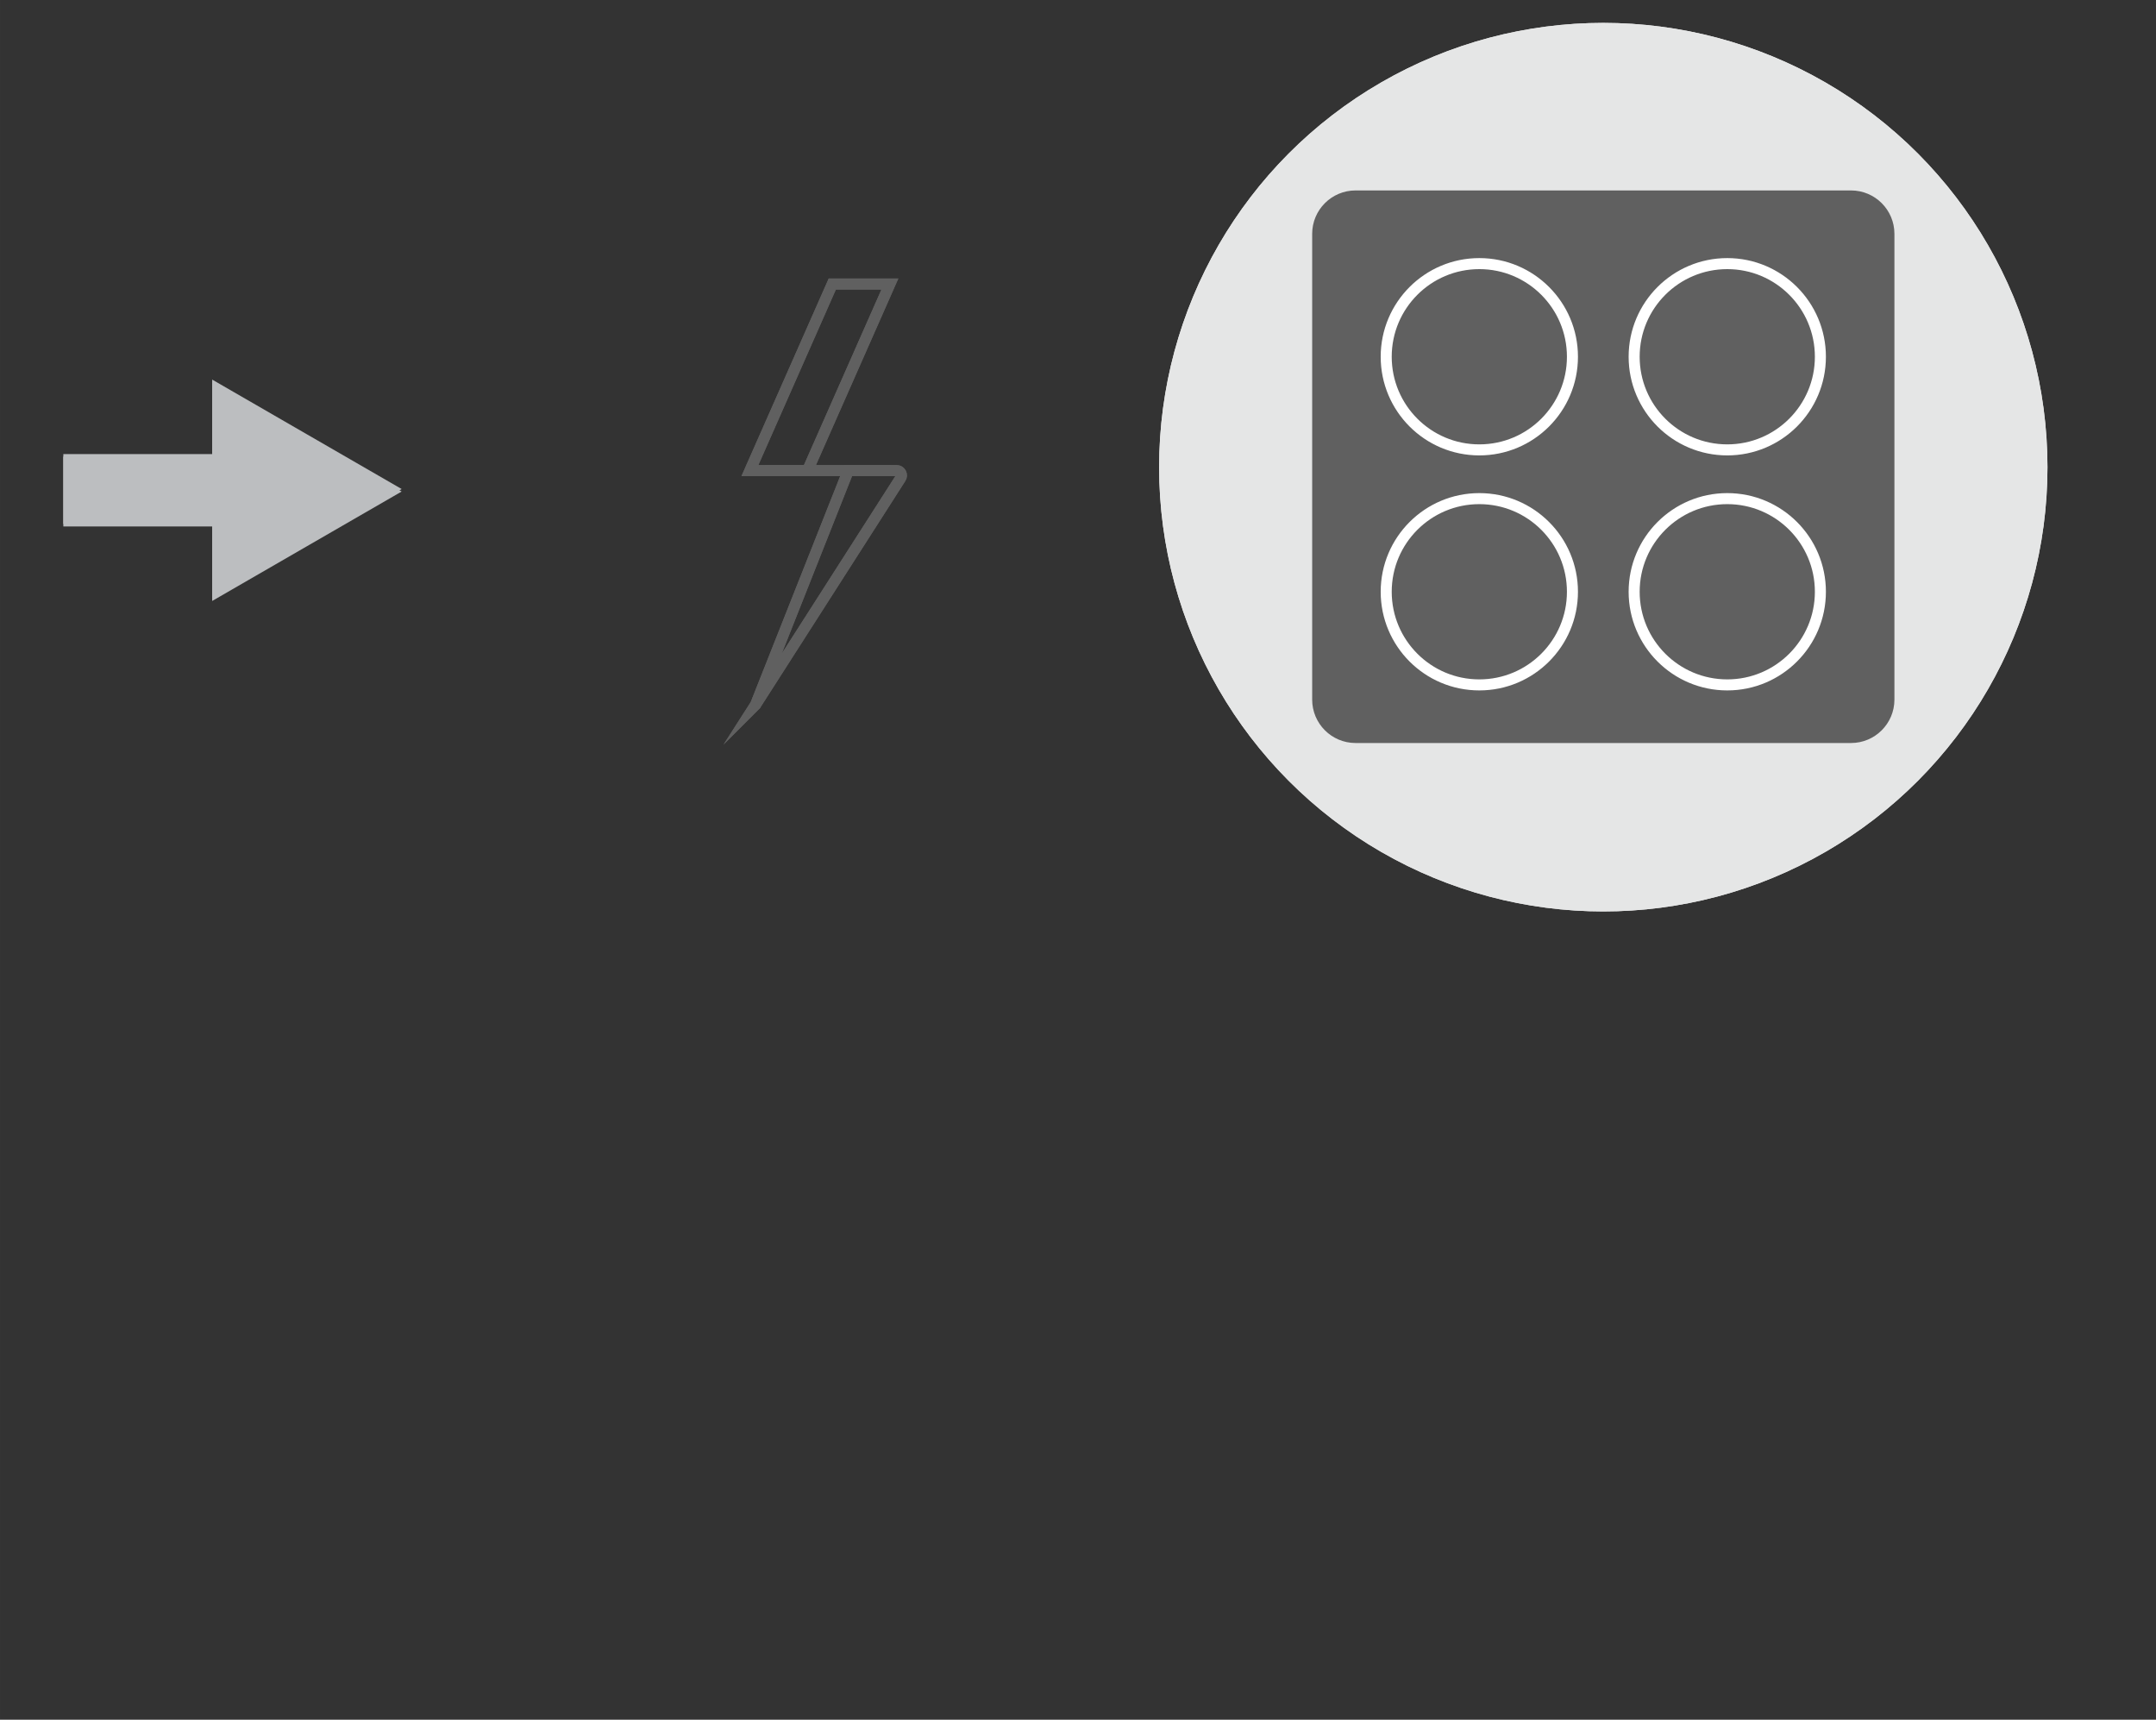 <?xml version="1.0" encoding="UTF-8"?>
<svg xmlns="http://www.w3.org/2000/svg" id="Layer_1" width="68.968mm" height="55mm" version="1.1" viewBox="0 0 195.5 155.906">
  <rect x="0" y="0" width="195.5" height="155.906" fill="#333333" stroke="none"/>
  <!-- Generator: Adobe Illustrator 29.4.0, SVG Export Plug-In . SVG Version: 2.1.0 Build 152)  -->
  <polygon points="73.222 42.662 68 42.662 75.471 25.748 80.693 25.748 73.222 42.662" fill="none" stroke="#606060" stroke-linecap="square" stroke-miterlimit="10"/>
  <path d="M68.514,63.888l8.408-21.225h4.383c.353,0,.56.398.357.687l-13.149,20.539Z" fill="none" stroke="#606060" stroke-linecap="square" stroke-miterlimit="10"/>
  <line x1="69.848" y1="42.662" x2="80.296" y2="42.662" fill="none" stroke="#606060" stroke-linecap="square" stroke-miterlimit="10"/>
  <g>
    <circle cx="145.382" cy="42.352" r="40.277" fill="#e5e6e6"/>
    <path d="M167.846,67.36h-44.927c-2.173,0-3.935-1.762-3.935-3.935V21.2c0-2.173,1.762-3.935,3.935-3.935h44.927c2.173,0,3.935,1.762,3.935,3.935v42.225c0,2.173-1.762,3.935-3.935,3.935Z" fill="#606060"/>
    <g>
      <circle cx="134.141" cy="32.342" r="8.444" fill="none" stroke="#fff" stroke-miterlimit="10"/>
      <circle cx="156.624" cy="32.342" r="8.444" fill="none" stroke="#fff" stroke-miterlimit="10"/>
    </g>
    <g>
      <circle cx="134.141" cy="53.648" r="8.444" fill="none" stroke="#fff" stroke-miterlimit="10"/>
      <circle cx="156.624" cy="53.648" r="8.444" fill="none" stroke="#fff" stroke-miterlimit="10"/>
    </g>
  </g>
  <g>
    <rect x="5.742" y="41.393" width="20.255" height="6.335" fill="#bcbec0"/>
    <polygon points="19.239 54.482 36.421 44.561 19.239 34.639 19.239 54.482" fill="#bcbec0"/>
  </g>
  <polygon points="73.222 42.662 68 42.662 75.471 25.748 80.693 25.748 73.222 42.662" fill="none" stroke="#606060" stroke-linecap="square" stroke-miterlimit="10"/>
  <path d="M68.514,63.888l8.408-21.225h4.383c.353,0,.56.398.357.687l-13.149,20.539Z" fill="none" stroke="#606060" stroke-linecap="square" stroke-miterlimit="10"/>
  <line x1="69.848" y1="42.662" x2="80.296" y2="42.662" fill="none" stroke="#606060" stroke-linecap="square" stroke-miterlimit="10"/>
  <g>
    <circle cx="145.382" cy="42.352" r="40.277" fill="#e5e6e6"/>
    <path d="M167.846,67.36h-44.927c-2.173,0-3.935-1.762-3.935-3.935V21.2c0-2.173,1.762-3.935,3.935-3.935h44.927c2.173,0,3.935,1.762,3.935,3.935v42.225c0,2.173-1.762,3.935-3.935,3.935Z" fill="#606060"/>
    <g>
      <circle cx="134.141" cy="32.342" r="8.444" fill="none" stroke="#fff" stroke-miterlimit="10"/>
      <circle cx="156.624" cy="32.342" r="8.444" fill="none" stroke="#fff" stroke-miterlimit="10"/>
    </g>
    <g>
      <circle cx="134.141" cy="53.648" r="8.444" fill="none" stroke="#fff" stroke-miterlimit="10"/>
      <circle cx="156.624" cy="53.648" r="8.444" fill="none" stroke="#fff" stroke-miterlimit="10"/>
    </g>
  </g>
  <g>
    <rect x="5.742" y="41.166" width="20.255" height="6.335" fill="#bcbec0"/>
    <polygon points="19.239 54.255 36.421 44.334 19.239 34.412 19.239 54.255" fill="#bcbec0"/>
  </g>
</svg>